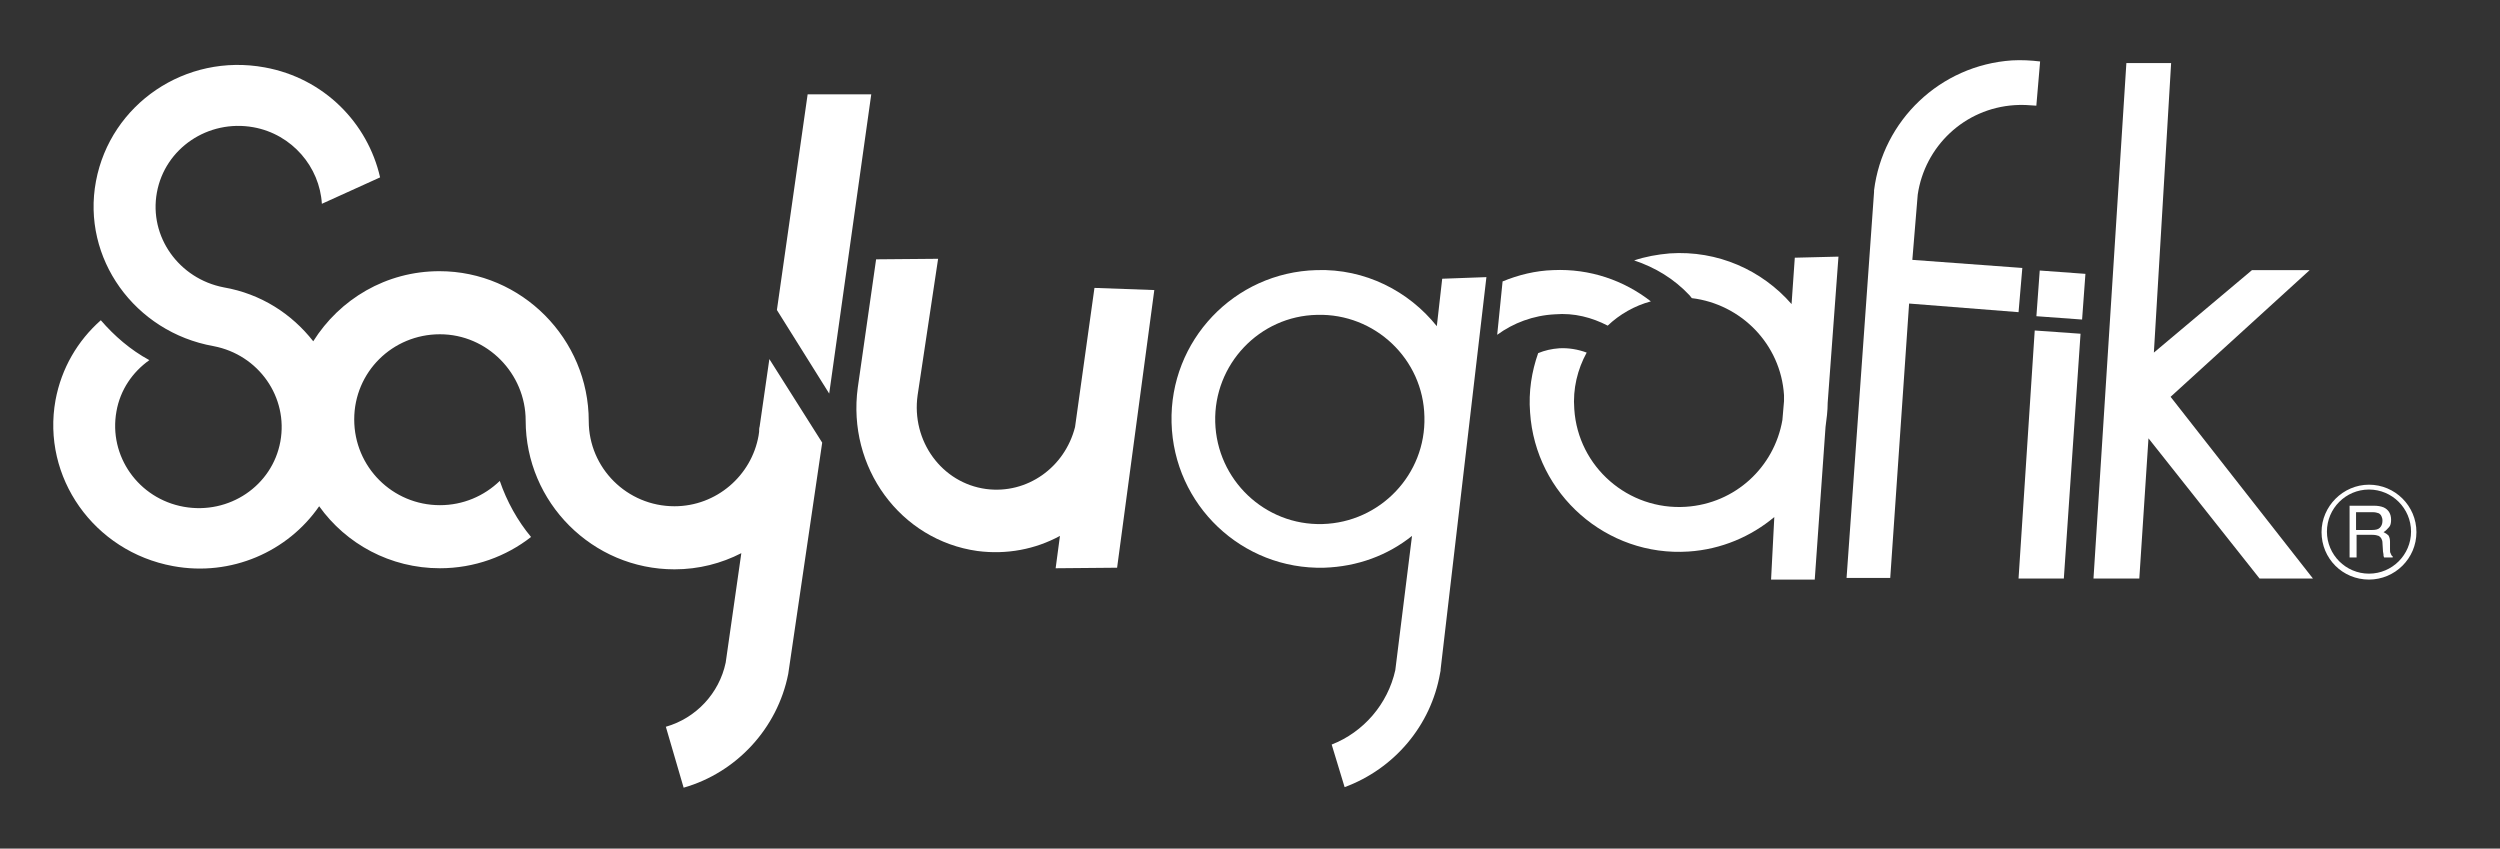 <?xml version="1.0" encoding="utf-8"?>
<!-- Generator: Adobe Illustrator 24.2.0, SVG Export Plug-In . SVG Version: 6.00 Build 0)  -->
<svg version="1.1" id="Layer_1" xmlns="http://www.w3.org/2000/svg" xmlns:xlink="http://www.w3.org/1999/xlink" x="0px" y="0px"
	 viewBox="0 0 463.7 157.4" style="enable-background:new 0 0 463.7 157.4;" xml:space="preserve">
<rect x="0" y="0" width="463.7" height="157.4" fill="#333333" stroke="none"/>
<style type="text/css">
	.st0{fill:#FFFFFF;}
</style>
<g>
	<g>
		<polygon class="st0" points="402.6,73.6 428.4,50.1 417.7,50.1 399.5,65.4 402.7,11.7 394.4,11.7 388.3,107.3 396.8,107.3 
			398.5,81.3 419.1,107.3 429,107.3 		"/>
		<path class="st0" d="M332.3,56.4c-5.5-6.3-13.7-10-22.6-9.4c-2.3,0.2-4.5,0.6-6.6,1.3c3.9,1.3,7.4,3.4,10.3,6.5l0.4,0.5
			c9.1,1.1,16.5,8.5,17.1,18c0,0.3,0,0.7,0,1.1l-0.3,3.5c-1.5,8.7-8.7,15.5-17.9,16.1c-10.7,0.7-20-7.4-20.7-18.1
			c-0.3-3.8,0.6-7.4,2.3-10.5c-1.6-0.6-3.4-0.9-5.1-0.8c-1.4,0.1-2.7,0.4-3.9,0.9c-1.2,3.4-1.8,7.1-1.5,11
			c1,15.2,14.2,26.8,29.4,25.8c6.1-0.4,11.6-2.8,15.9-6.4l-0.6,11.6l8.1,0l2-28.3c0.2-1.5,0.4-3,0.4-4.5l2-27.1l-8.1,0.2L332.3,56.4
			z"/>
		<path class="st0" d="M267.5,51.7l-1,8.8c-5.2-6.5-13.3-10.7-22.3-10.4c-15.3,0.4-27.3,13.1-26.9,28.3
			c0.4,15.3,13.1,27.3,28.3,26.9c6.2-0.2,11.8-2.3,16.3-5.9l-3.1,24.9c-1.4,6.3-5.9,11.5-11.8,13.8l2.4,7.9
			c9.2-3.4,16-11.4,17.7-21.1h0l0.1-0.5c0-0.1,0-0.1,0-0.2h0l8.5-72.8L267.5,51.7z M245.3,97.2c-10.7,0.3-19.6-8.2-19.9-18.9
			s8.2-19.7,18.9-19.9c10.7-0.3,19.7,8.2,19.9,18.9C264.5,88,256,96.9,245.3,97.2z"/>
		<path class="st0" d="M298.2,60.4c2.2-2.1,5-3.7,8-4.5c-5-3.9-11.3-6.1-18.1-5.8c-3.3,0.1-6.5,0.9-9.4,2.1l-1,9.9
			c3-2.2,6.7-3.6,10.7-3.8C292,58,295.3,58.9,298.2,60.4z"/>
		<polygon class="st0" points="374.4,107.3 382.8,107.3 385.9,61.9 377.4,61.3 		"/>
		
			<rect x="378" y="50.4" transform="matrix(7.269666e-02 -0.997 0.997 7.269666e-02 299.984 431.853)" class="st0" width="8.5" height="8.5"/>
		<path class="st0" d="M354.7,48.2l1-12.1c0,0,0,0,0,0c1.3-8.9,8.6-16,18-16.6c1.4-0.1,2.7,0,4,0.1l0.7-8.2
			c-1.7-0.2-3.4-0.3-5.2-0.2c-13.4,0.9-24,11.2-25.6,24.1h0l0,0.2c0,0,0,0.1,0,0.1h0l-5.1,71.6h8.1l3.5-50.9l20.3,1.6l0.7-8.2
			L354.7,48.2z"/>
	</g>
	<g>
		<g>
			<g>
				<path class="st0" d="M435.8,93.8h4.5c0.7,0,1.3,0.1,1.8,0.3c0.9,0.4,1.4,1.2,1.4,2.3c0,0.6-0.1,1.1-0.4,1.4s-0.6,0.7-1,0.9
					c0.4,0.2,0.7,0.4,0.9,0.6c0.2,0.3,0.3,0.7,0.3,1.2l0,1.3c0,0.4,0,0.7,0.1,0.8c0.1,0.3,0.2,0.5,0.4,0.6v0.2h-1.6
					c0-0.1-0.1-0.2-0.1-0.3c0-0.1,0-0.4-0.1-0.8l-0.1-1.6c0-0.6-0.3-1.1-0.7-1.3c-0.3-0.1-0.6-0.2-1.2-0.2h-2.9v4.2h-1.3L435.8,93.8
					L435.8,93.8z M440,98.3c0.6,0,1.1-0.1,1.4-0.4s0.5-0.7,0.5-1.3c0-0.7-0.3-1.2-0.7-1.4c-0.3-0.1-0.6-0.2-1.1-0.2h-3.1v3.3H440z"
					/>
			</g>
		</g>
		<g>
			<path class="st0" d="M439.4,107.5c-4.9,0-8.8-3.9-8.8-8.8c0-4.8,4-8.8,8.8-8.8s8.8,3.9,8.8,8.8S444.2,107.5,439.4,107.5z
				 M439.4,90.8c-4.3,0-7.8,3.5-7.8,7.8c0,4.3,3.5,7.8,7.8,7.8s7.8-3.5,7.8-7.8C447.2,94.3,443.7,90.8,439.4,90.8z"/>
		</g>
	</g>
	<g>
		<path class="st0" d="M203,53.4l-3.6,25.8c-1.9,7.5-8.9,12.5-16.5,11.5c-8.2-1.1-13.9-8.9-12.7-17.4L174,48l-11.5,0.1l-3.4,23.8
			c-2,14.8,7.9,28.3,22.2,30.3c5.4,0.7,10.7-0.3,15.3-2.8l-0.8,6l11.4-0.1l6.9-51.5L203,53.4z"/>
		<polygon class="st0" points="149.8,17.5 144.1,57.5 153.8,73 161.6,17.5 		"/>
		<path class="st0" d="M140.9,79.1C140.9,79.1,140.9,79,140.9,79.1c-0.1,0.3-0.1,0.7-0.1,1l-0.1,0.7c-1.3,7.4-7.8,13.1-15.6,13.1
			c-8.8,0-15.9-7.1-15.9-15.8l0,0c0-15.2-12.4-27.8-27.7-27.8c-9.9,0-18.5,5.2-23.4,13c-4-5.1-9.7-8.8-16.6-10
			c-8.3-1.6-13.9-9.4-12.4-17.6c1.5-8.2,9.5-13.6,17.9-12.1c7.2,1.3,12.3,7.4,12.7,14.2l10.8-4.9c-2.3-10.1-10.4-18.4-21.4-20.4
			c-14.7-2.7-28.6,6.8-31.3,21.1S25,61.6,39.6,64.2l0,0C48,65.8,53.5,73.7,52,81.9c-1.5,8.2-9.5,13.6-17.9,12.1
			c-8.4-1.5-14-9.4-12.5-17.7c0.7-4,3-7.3,6.1-9.5c-3.5-1.9-6.5-4.5-9-7.4c-4.3,3.8-7.3,8.9-8.4,14.8c-2.6,14.3,7.1,28.1,21.8,30.8
			c10.8,2,21.3-2.7,27.1-11.1c5,7,13.2,11.5,22.4,11.5c6.4,0,12.3-2.2,16.9-5.8C96,96.6,94,93,92.7,89.2c-2.9,2.8-6.8,4.5-11.1,4.5
			c-8.8,0-15.9-7.1-15.9-15.9S72.8,62,81.6,62s15.9,7.3,15.9,16l0,0c0,15.2,12.4,27.6,27.6,27.6c4.5,0,8.7-1.1,12.4-3l-2.9,20.3
			c-1.2,5.7-5.5,10.3-11.1,11.9l3.3,11.3c9.8-2.8,17.4-11,19.4-21.1l6.3-42.9l-9.8-15.5L140.9,79.1z"/>
	</g>
</g>
</svg>
